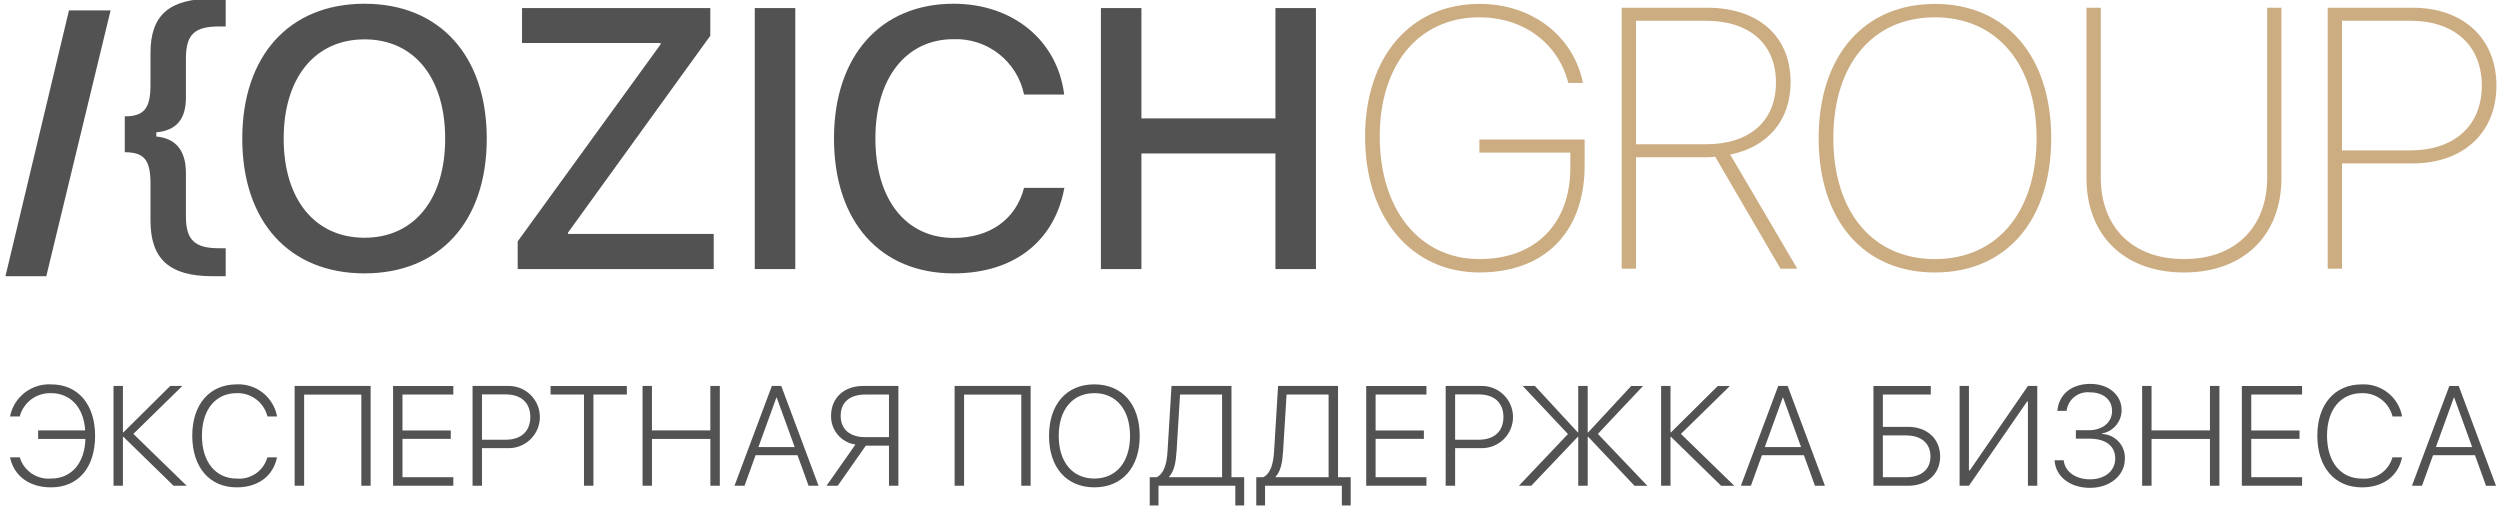 <?xml version="1.0" encoding="UTF-8"?> <svg xmlns="http://www.w3.org/2000/svg" width="1000" height="203" viewBox="0 0 1000 203" fill="none"> <g clip-path="url(#clip0)"> <path fill-rule="evenodd" clip-rule="evenodd" d="M20.419 194.946C31.319 194.946 38.043 187.006 38.043 174.333C38.043 161.772 31.236 153.749 20.419 153.749C16.598 153.561 12.837 154.755 9.824 157.113C6.811 159.47 4.748 162.833 4.011 166.587H7.886C8.611 163.843 10.246 161.427 12.523 159.733C14.8 158.039 17.585 157.168 20.422 157.262C28.225 157.262 33.527 163.046 34.062 172.148H15.259V175.567H34.157C33.909 185.254 28.567 191.422 20.404 191.422C17.662 191.654 14.923 190.936 12.647 189.39C10.37 187.844 8.693 185.563 7.897 182.929H4.011C5.59 190.464 11.786 194.946 20.419 194.946ZM53.347 173.558L72.937 154.385H68.091L49.359 172.952H49.171V154.385H45.407V194.302H49.171V174.721H49.364L69.424 194.302H74.681L53.347 173.558ZM94.692 194.946C103.214 194.946 109.273 190.436 110.795 182.937H106.949C106.219 185.556 104.598 187.838 102.366 189.388C100.133 190.939 97.429 191.661 94.721 191.43C86.225 191.43 80.775 184.764 80.775 174.248C80.775 163.872 86.225 157.259 94.692 157.259C97.498 157.171 100.25 158.048 102.486 159.746C104.722 161.443 106.308 163.857 106.977 166.584H110.826C110.148 162.853 108.139 159.496 105.173 157.134C102.206 154.773 98.483 153.569 94.695 153.746C83.849 153.746 76.903 161.744 76.903 174.259C76.9 186.895 83.817 194.946 94.692 194.946ZM148.253 194.311V154.385H117.855V194.302H121.652V157.835H144.535V194.302H148.262L148.253 194.311ZM181.33 190.883H160.994V175.556H180.308V172.174H160.994V157.815H181.33V154.396H157.231V194.302H181.33V190.883V190.883ZM189.023 154.387V194.302H192.792V179.256H203.168C204.829 179.302 206.482 179.014 208.029 178.411C209.577 177.807 210.988 176.899 212.179 175.741C213.371 174.584 214.318 173.199 214.966 171.669C215.613 170.139 215.948 168.495 215.95 166.834C215.951 165.172 215.621 163.528 214.977 161.996C214.333 160.465 213.388 159.078 212.2 157.917C211.011 156.757 209.602 155.846 208.056 155.239C206.509 154.632 204.857 154.34 203.196 154.382H189.028L189.023 154.387ZM192.786 157.764H202.305C208.476 157.764 212.128 161.14 212.128 166.812C212.128 172.484 208.447 175.886 202.305 175.886H192.792V157.758L192.786 157.764ZM237.373 194.302V157.815H250.738V154.396H220.228V157.815H233.592V194.302H237.384H237.373ZM287.929 194.302V154.385H284.139V172.148H260.778V154.385H257.023V194.302H260.786V175.578H284.148V194.302H287.937H287.929ZM323.43 194.302H327.419L312.504 154.376H308.741L293.798 194.302H297.809L302.236 182.071H319.006L323.43 194.302ZM310.541 159.06H310.706L317.872 178.815H303.373L310.541 159.06ZM355.59 174.858H346.125C339.926 174.858 336.273 171.704 336.273 166.311C336.273 160.917 339.9 157.818 346.125 157.818H355.587V174.86L355.59 174.858ZM346.322 178.276H355.59V194.302H359.353V154.385H345.214C337.578 154.385 332.43 159.171 332.43 166.311C332.366 169.088 333.321 171.793 335.116 173.914C336.911 176.035 339.421 177.425 342.171 177.821L330.604 194.302H335.085L346.322 178.276ZM412.251 194.302V154.385H381.84V194.302H385.629V157.835H408.513V194.302H412.251ZM437.735 153.741C426.624 153.741 419.612 161.718 419.612 174.353C419.612 186.989 426.612 194.937 437.735 194.937C448.857 194.937 455.886 186.997 455.886 174.353C455.886 161.709 448.855 153.746 437.732 153.746L437.735 153.741ZM437.735 157.254C446.479 157.254 452.014 163.866 452.014 174.348C452.014 184.829 446.479 191.419 437.735 191.419C428.991 191.419 423.49 184.806 423.49 174.348C423.49 163.889 428.988 157.265 437.732 157.265L437.735 157.254ZM470.635 180.385L472.02 157.806H488.829V190.883H467.635V190.684C469.721 188.416 470.33 185.011 470.632 180.393L470.635 180.385ZM463.413 194.302H494.125V202.194H497.667V190.883H492.592V154.385H468.604L467.028 180.254C466.724 185.593 465.604 189.37 462.712 190.878H459.889V202.194H463.404V194.302H463.413ZM513.245 180.385L514.629 157.806H531.439V190.883H510.245V190.684C512.333 188.416 512.94 185.011 513.245 180.393V180.385ZM506.023 194.302H536.735V202.194H540.276V190.883H535.214V154.385H511.225L509.649 180.254C509.345 185.593 508.225 189.37 505.333 190.878H502.51V202.194H506.023V194.302V194.302ZM570.578 190.883H550.242V175.556H569.553V172.174H550.242V157.815H570.578V154.396H546.478V194.302H570.578V190.883ZM578.271 154.387V194.302H582.051V179.256H592.427C594.088 179.302 595.741 179.014 597.288 178.411C598.836 177.807 600.247 176.899 601.439 175.741C602.63 174.584 603.577 173.199 604.225 171.669C604.872 170.139 605.207 168.495 605.209 166.834C605.211 165.172 604.88 163.528 604.236 161.996C603.592 160.465 602.648 159.078 601.459 157.917C600.27 156.757 598.861 155.846 597.315 155.239C595.769 154.632 594.116 154.34 592.456 154.382H578.288L578.271 154.387ZM582.034 157.764H591.553C597.723 157.764 601.376 161.14 601.376 166.812C601.376 172.484 597.695 175.886 591.553 175.886H582.051V157.758L582.034 157.764ZM639.148 173.561L657.216 154.387H652.484L635.276 172.954H635.082V154.385H631.29V172.952H631.125L613.96 154.385H609.091L627.185 173.615L607.558 194.302H612.51L631.131 174.712H631.296V194.302H635.088V174.721H635.282L653.8 194.311H658.946L639.148 173.561ZM672.376 173.561L691.966 154.387H687.122L668.393 172.954H668.205V154.385H664.441V194.302H668.205V174.721H668.399L688.459 194.311H693.715L672.376 173.561ZM725.983 194.302H729.971L715.057 154.376H711.296L696.347 194.302H700.362L704.786 182.071H721.555L725.983 194.302ZM713.088 159.06H713.253L720.422 178.815H705.923L713.088 159.06ZM776.051 182.55C776.051 175.521 770.823 170.735 763.214 170.735H753.142V157.815H772.316V154.396H749.379V194.302H763.248C770.88 194.302 776.068 189.55 776.068 182.55H776.051ZM753.145 190.883V174.165H762.359C768.501 174.165 772.182 177.299 772.182 182.55C772.182 187.801 768.53 190.883 762.359 190.883H753.145V190.883ZM811.174 194.302H814.909V154.385H811.174L787.903 188.168H787.573V154.385H783.838V194.302H787.573L810.84 160.601H811.174V194.302ZM830.379 175.459H835.664C842.387 175.459 846.094 178.419 846.094 183.436C846.094 188.279 842.054 191.735 835.994 191.735C830.102 191.735 825.897 188.524 825.481 184.1H821.829C822.188 190.519 827.889 195.14 835.994 195.14C844.1 195.14 849.954 190.077 849.954 183.519C850.013 182.263 849.822 181.008 849.392 179.827C848.962 178.646 848.302 177.562 847.45 176.639C846.598 175.715 845.571 174.969 844.429 174.445C843.286 173.921 842.051 173.63 840.795 173.587V173.393C842.993 173.002 844.984 171.852 846.421 170.142C847.857 168.433 848.647 166.273 848.652 164.04C848.652 158.037 843.524 153.553 836.117 153.553C828.507 153.553 823.499 157.826 822.946 164.345H826.627C826.901 162.13 828.035 160.112 829.785 158.726C831.534 157.34 833.758 156.698 835.977 156.937C841.427 156.937 844.832 160.009 844.832 164.345C844.832 168.903 841.128 172.091 835.479 172.091H830.35V175.467L830.379 175.459ZM887.769 194.302V154.385H883.98V172.148H860.618V154.385H856.855V194.302H860.618V175.578H883.98V194.302H887.769ZM920.838 190.883H900.501V175.556H919.812V172.174H900.501V157.815H920.838V154.396H896.738V194.302H920.838V190.883ZM944.724 194.952C953.245 194.952 959.305 190.442 960.826 182.943H956.98C956.251 185.562 954.629 187.844 952.396 189.395C950.163 190.946 947.458 191.668 944.749 191.436C936.256 191.436 930.806 184.769 930.806 174.254C930.806 163.878 936.256 157.265 944.724 157.265C947.53 157.176 950.281 158.054 952.518 159.752C954.754 161.449 956.339 163.863 957.008 166.59H960.852C960.175 162.859 958.166 159.502 955.2 157.14C952.234 154.779 948.511 153.575 944.724 153.752C933.877 153.752 926.932 161.749 926.932 174.265C926.932 186.895 933.849 194.946 944.729 194.946L944.724 194.952ZM994.419 194.316H998.407L983.493 154.39H979.729L964.786 194.302H968.798L973.219 182.08H989.986L994.419 194.316ZM981.524 159.06H981.692L988.857 178.815H974.359L981.524 159.06Z" fill="#525252"></path> <path fill-rule="evenodd" clip-rule="evenodd" d="M633.852 66.168V55.823H591.752V61.031H628.14V67.034C628.14 89.541 614.179 103.638 591.752 103.638C567.954 103.638 551.895 83.963 551.895 54.593C551.895 25.729 567.593 6.923 591.752 6.923C609.33 6.923 623.219 17.194 627.342 33.182H633.202C629.296 14.231 612.729 1.558 591.752 1.558C564.265 1.558 546.034 22.681 546.034 54.655C546.034 87.063 564.553 108.98 591.752 108.98C617.949 108.991 633.852 92.786 633.852 66.168ZM654.396 8.299H682.248C699.752 8.299 710.387 17.487 710.387 33.04C710.387 48.376 699.897 57.706 682.393 57.706H654.396V8.296V8.299ZM654.396 62.914H682.393C683.625 62.919 684.856 62.846 686.08 62.698L712.194 107.476H718.923L692.085 61.823C707.276 58.786 716.245 47.934 716.245 32.889C716.245 14.516 703.442 3.085 682.752 3.085H648.684V107.473H654.396V62.912V62.914ZM773.971 1.57C745.544 1.57 727.459 22.402 727.459 55.245C727.459 88.231 745.47 108.991 773.971 108.991C802.473 108.991 820.484 88.231 820.484 55.245C820.484 22.402 802.402 1.57 773.971 1.57ZM773.971 6.923C798.783 6.923 814.627 25.726 814.627 55.245C814.627 84.832 798.783 103.638 773.971 103.638C749.159 103.638 733.333 84.829 733.333 55.245C733.333 25.729 749.088 6.923 773.971 6.923ZM840.305 3.088H834.59V71.225C834.59 94.017 849.564 108.986 873.581 108.986C897.598 108.986 912.57 94.017 912.57 71.225V3.088H906.872V71.014C906.872 90.906 894.139 103.638 873.595 103.638C853.051 103.638 840.319 90.906 840.319 71.014V3.088H840.305ZM931.088 3.088V107.473H936.803V65.37H965.008C985.262 65.37 998.572 53.145 998.572 34.265C998.572 15.385 985.342 3.088 965.017 3.088H931.088ZM936.803 8.296H964.077C981.726 8.296 992.721 18.134 992.721 34.265C992.721 50.325 981.655 60.162 964.077 60.162H936.803V8.296Z" fill="#CCAD81"></path> <path fill-rule="evenodd" clip-rule="evenodd" d="M145.806 1.496C115.715 1.496 96.906 22.256 96.906 55.459C96.906 88.661 115.709 109.35 145.806 109.35C175.826 109.35 194.706 88.661 194.706 55.459C194.706 22.256 175.826 1.496 145.806 1.496ZM145.806 15.741C165.627 15.741 178.068 31.077 178.068 55.453C178.068 79.758 165.627 95.094 145.806 95.094C125.986 95.094 113.47 79.772 113.47 55.462C113.47 31.083 125.986 15.746 145.806 15.746V15.741ZM207.077 107.615H285.49V93.584H227.185V93.077L284.117 14.302V3.234H208.812V17.194H264.222V17.764L207.077 96.55V107.618V107.615ZM318.114 107.615V3.234H301.911V107.615H318.114ZM381.41 109.35C405.427 109.35 421.775 96.692 425.752 75.134H409.621C406.367 87.721 396.023 95.171 381.481 95.171C362.313 95.171 350.159 79.763 350.159 55.385C350.159 31.222 362.458 15.672 381.41 15.672C387.969 15.435 394.4 17.528 399.563 21.58C404.726 25.632 408.287 31.382 409.615 37.809H425.675C422.931 16.037 405.065 1.496 381.41 1.496C352.259 1.496 333.595 22.328 333.595 55.388C333.595 88.664 352.114 109.353 381.41 109.353V109.35ZM526.376 107.615V3.234H510.171V47.359H456.57V3.234H440.364V107.615H456.57V61.393H510.171V107.615H526.376V107.615Z" fill="#525252"></path> <path fill-rule="evenodd" clip-rule="evenodd" d="M62.527 54.612V52.94C70.601 52.162 74.371 47.675 74.371 39.003V23.387C74.371 13.877 77.721 10.587 87.59 10.587H90.282V-0.538H85.017C67.73 -0.538 60.194 6.043 60.194 21.114V33.974C60.194 43.376 57.63 46.536 49.906 46.536V60.892C57.681 60.892 60.194 64.003 60.194 73.393V88.228C60.194 103.661 67.789 110.481 85.017 110.481H90.282V99.299H87.59C77.841 99.299 74.371 95.949 74.371 86.618V69.211C74.359 60.236 70.371 55.331 62.527 54.612Z" fill="#525252"></path> <path fill-rule="evenodd" clip-rule="evenodd" d="M18.519 110.481L44.234 4.162H27.584L2.183 110.481H18.519Z" fill="#525252"></path> </g> <defs> <clipPath id="clip0"> <rect width="1000" height="202.279" fill="white"></rect> </clipPath> </defs> </svg> 